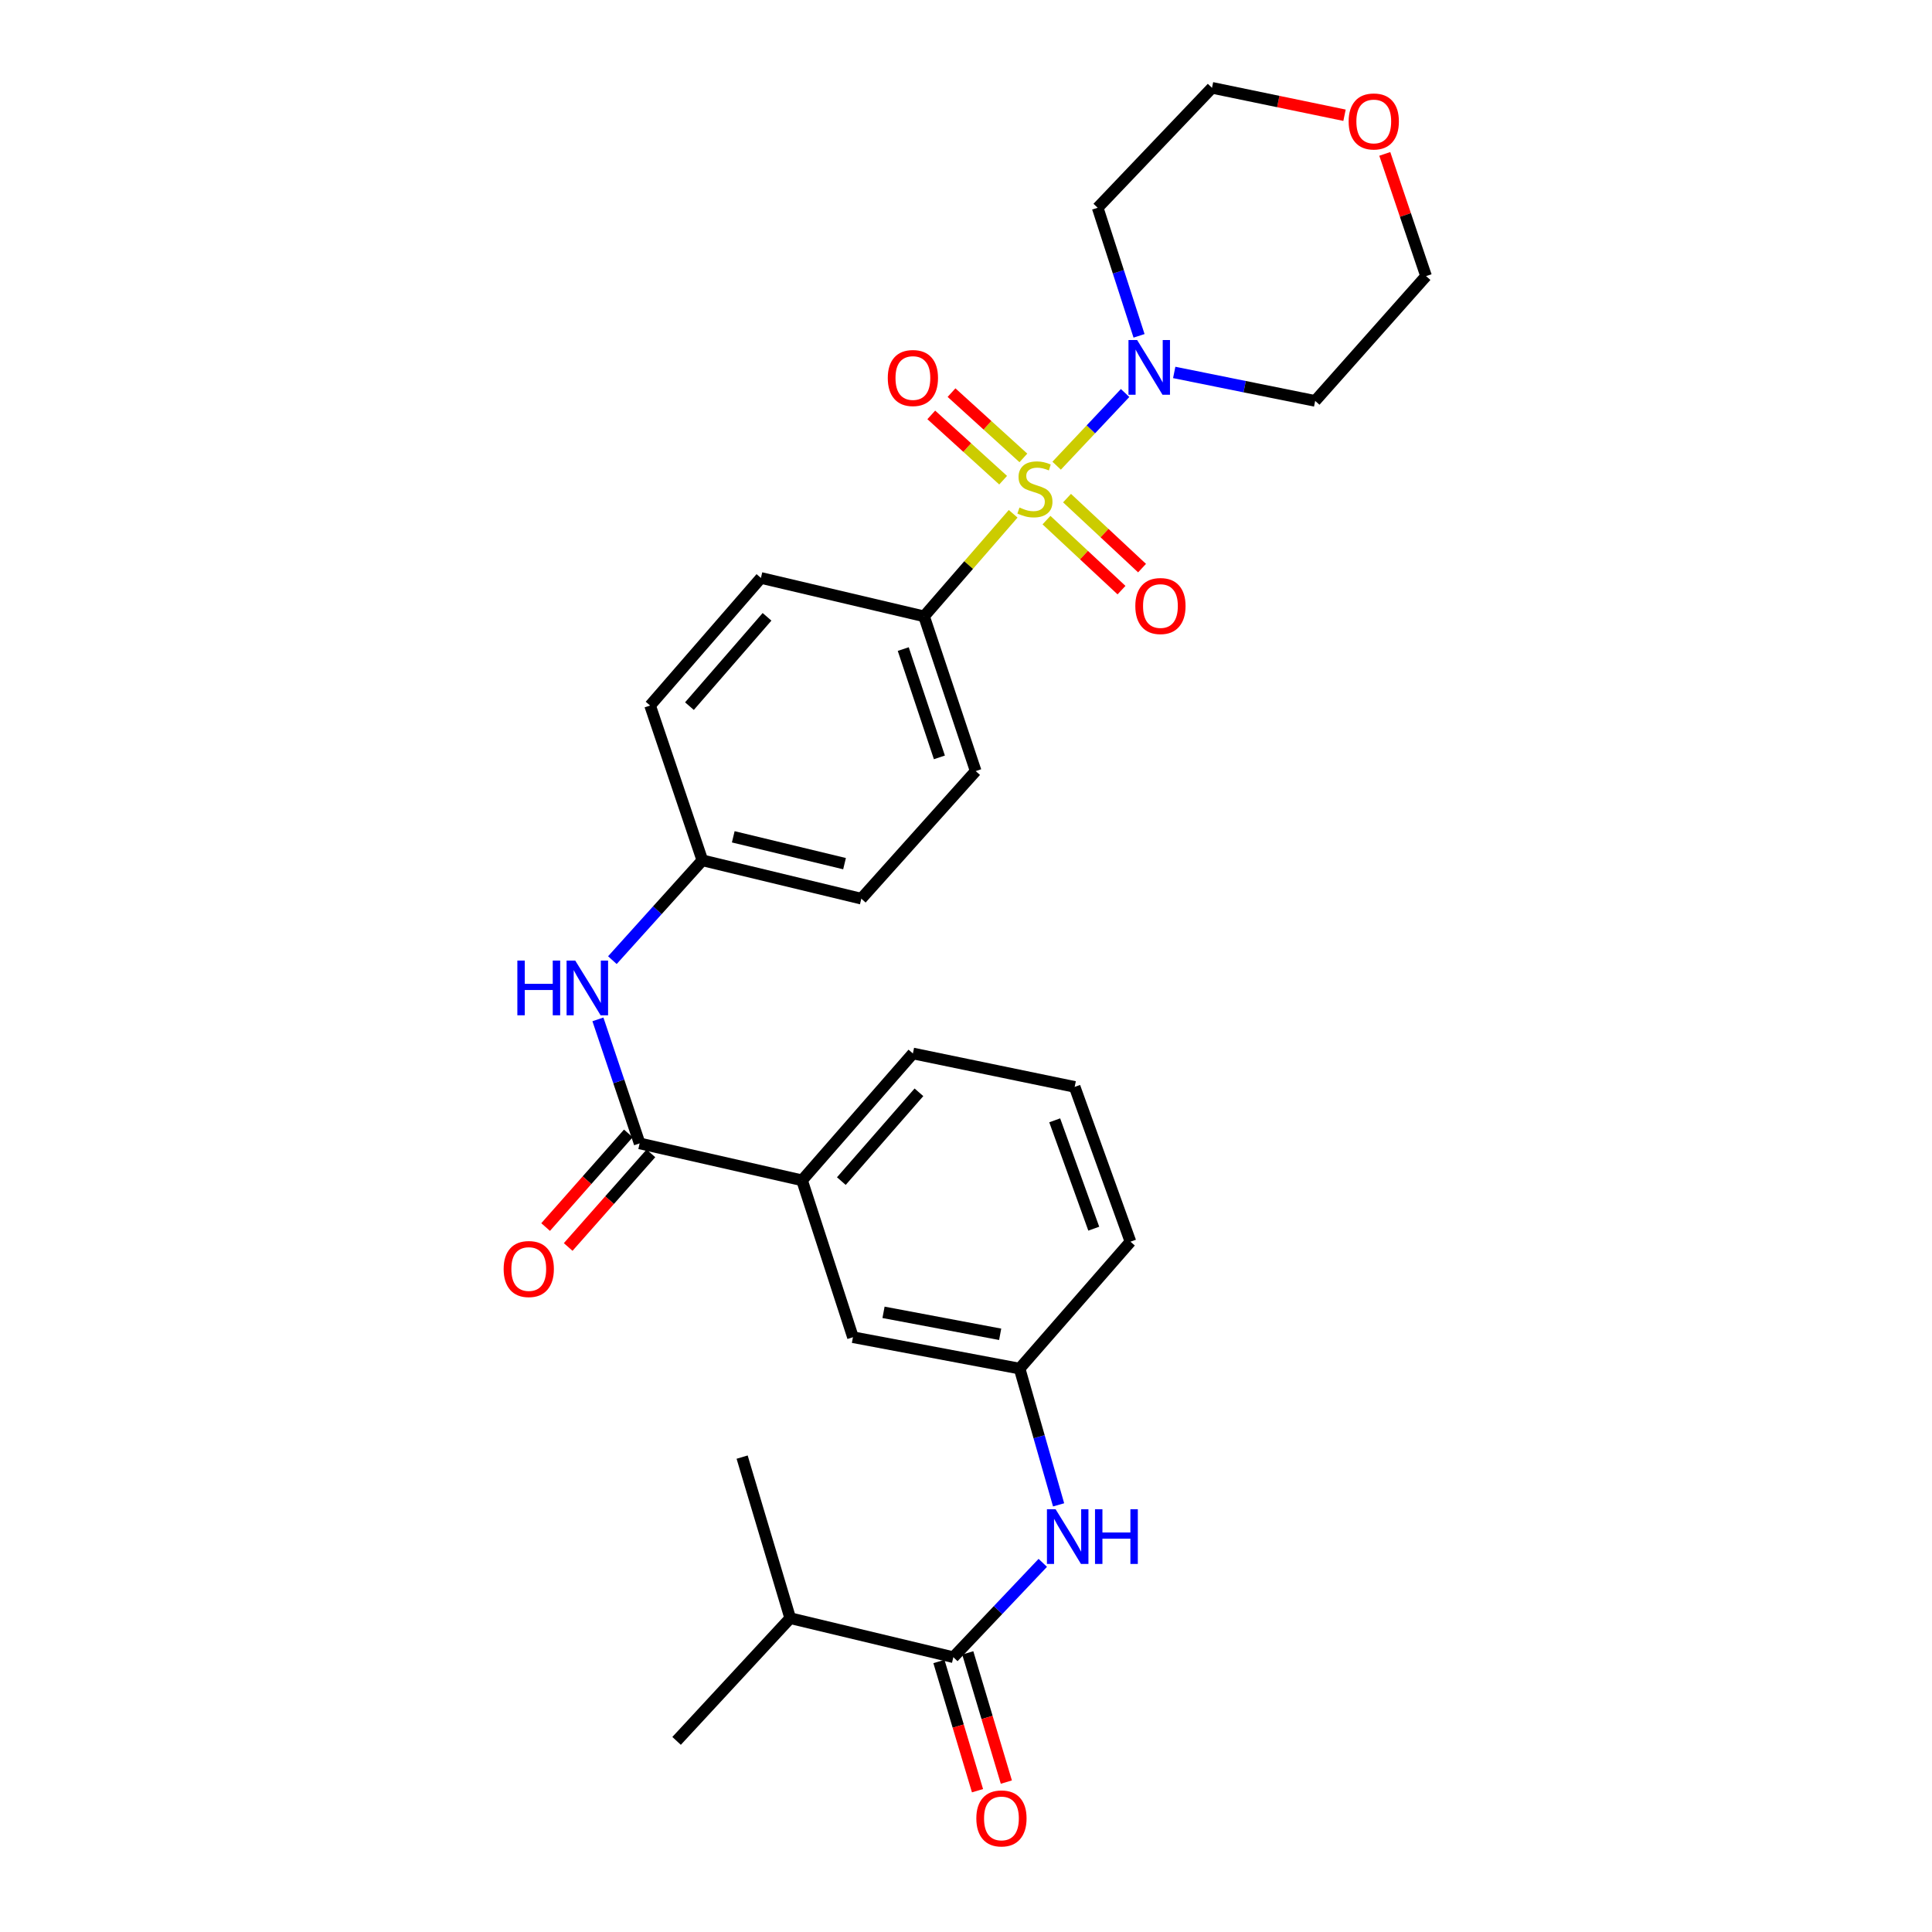 <?xml version='1.0' encoding='iso-8859-1'?>
<svg version='1.1' baseProfile='full'
              xmlns='http://www.w3.org/2000/svg'
                      xmlns:rdkit='http://www.rdkit.org/xml'
                      xmlns:xlink='http://www.w3.org/1999/xlink'
                  xml:space='preserve'
width='1000px' height='1000px' viewBox='0 0 1000 1000'>
<!-- END OF HEADER -->
<rect style='opacity:1.0;fill:#FFFFFF;stroke:none' width='1000' height='1000' x='0' y='0'> </rect>
<path class='bond-0' d='M 546.914,241.041 L 564.634,222.229' style='fill:none;fill-rule:evenodd;stroke:#CCCC00;stroke-width:6px;stroke-linecap:butt;stroke-linejoin:miter;stroke-opacity:1' />
<path class='bond-0' d='M 564.634,222.229 L 582.354,203.417' style='fill:none;fill-rule:evenodd;stroke:#0000FF;stroke-width:6px;stroke-linecap:butt;stroke-linejoin:miter;stroke-opacity:1' />
<path class='bond-3' d='M 524.409,265.939 L 501.352,292.478' style='fill:none;fill-rule:evenodd;stroke:#CCCC00;stroke-width:6px;stroke-linecap:butt;stroke-linejoin:miter;stroke-opacity:1' />
<path class='bond-3' d='M 501.352,292.478 L 478.295,319.017' style='fill:none;fill-rule:evenodd;stroke:#000000;stroke-width:6px;stroke-linecap:butt;stroke-linejoin:miter;stroke-opacity:1' />
<path class='bond-6' d='M 541.663,269.213 L 561.077,287.331' style='fill:none;fill-rule:evenodd;stroke:#CCCC00;stroke-width:6px;stroke-linecap:butt;stroke-linejoin:miter;stroke-opacity:1' />
<path class='bond-6' d='M 561.077,287.331 L 580.491,305.449' style='fill:none;fill-rule:evenodd;stroke:#FF0000;stroke-width:6px;stroke-linecap:butt;stroke-linejoin:miter;stroke-opacity:1' />
<path class='bond-6' d='M 552.293,257.821 L 571.708,275.94' style='fill:none;fill-rule:evenodd;stroke:#CCCC00;stroke-width:6px;stroke-linecap:butt;stroke-linejoin:miter;stroke-opacity:1' />
<path class='bond-6' d='M 571.708,275.94 L 591.122,294.058' style='fill:none;fill-rule:evenodd;stroke:#FF0000;stroke-width:6px;stroke-linecap:butt;stroke-linejoin:miter;stroke-opacity:1' />
<path class='bond-7' d='M 529.702,237.015 L 511.104,220.117' style='fill:none;fill-rule:evenodd;stroke:#CCCC00;stroke-width:6px;stroke-linecap:butt;stroke-linejoin:miter;stroke-opacity:1' />
<path class='bond-7' d='M 511.104,220.117 L 492.506,203.219' style='fill:none;fill-rule:evenodd;stroke:#FF0000;stroke-width:6px;stroke-linecap:butt;stroke-linejoin:miter;stroke-opacity:1' />
<path class='bond-7' d='M 519.224,248.547 L 500.626,231.649' style='fill:none;fill-rule:evenodd;stroke:#CCCC00;stroke-width:6px;stroke-linecap:butt;stroke-linejoin:miter;stroke-opacity:1' />
<path class='bond-7' d='M 500.626,231.649 L 482.028,214.751' style='fill:none;fill-rule:evenodd;stroke:#FF0000;stroke-width:6px;stroke-linecap:butt;stroke-linejoin:miter;stroke-opacity:1' />
<path class='bond-17' d='M 607.772,192.772 L 644.25,200.14' style='fill:none;fill-rule:evenodd;stroke:#0000FF;stroke-width:6px;stroke-linecap:butt;stroke-linejoin:miter;stroke-opacity:1' />
<path class='bond-17' d='M 644.25,200.14 L 680.729,207.507' style='fill:none;fill-rule:evenodd;stroke:#000000;stroke-width:6px;stroke-linecap:butt;stroke-linejoin:miter;stroke-opacity:1' />
<path class='bond-18' d='M 589.567,173.83 L 578.861,140.683' style='fill:none;fill-rule:evenodd;stroke:#0000FF;stroke-width:6px;stroke-linecap:butt;stroke-linejoin:miter;stroke-opacity:1' />
<path class='bond-18' d='M 578.861,140.683 L 568.155,107.537' style='fill:none;fill-rule:evenodd;stroke:#000000;stroke-width:6px;stroke-linecap:butt;stroke-linejoin:miter;stroke-opacity:1' />
<path class='bond-1' d='M 331.07,591.817 L 320.274,559.725' style='fill:none;fill-rule:evenodd;stroke:#000000;stroke-width:6px;stroke-linecap:butt;stroke-linejoin:miter;stroke-opacity:1' />
<path class='bond-1' d='M 320.274,559.725 L 309.479,527.632' style='fill:none;fill-rule:evenodd;stroke:#0000FF;stroke-width:6px;stroke-linecap:butt;stroke-linejoin:miter;stroke-opacity:1' />
<path class='bond-8' d='M 331.07,591.817 L 415.139,610.93' style='fill:none;fill-rule:evenodd;stroke:#000000;stroke-width:6px;stroke-linecap:butt;stroke-linejoin:miter;stroke-opacity:1' />
<path class='bond-11' d='M 325.231,586.659 L 303.823,610.89' style='fill:none;fill-rule:evenodd;stroke:#000000;stroke-width:6px;stroke-linecap:butt;stroke-linejoin:miter;stroke-opacity:1' />
<path class='bond-11' d='M 303.823,610.89 L 282.415,635.12' style='fill:none;fill-rule:evenodd;stroke:#FF0000;stroke-width:6px;stroke-linecap:butt;stroke-linejoin:miter;stroke-opacity:1' />
<path class='bond-11' d='M 336.908,596.976 L 315.5,621.206' style='fill:none;fill-rule:evenodd;stroke:#000000;stroke-width:6px;stroke-linecap:butt;stroke-linejoin:miter;stroke-opacity:1' />
<path class='bond-11' d='M 315.5,621.206 L 294.092,645.437' style='fill:none;fill-rule:evenodd;stroke:#FF0000;stroke-width:6px;stroke-linecap:butt;stroke-linejoin:miter;stroke-opacity:1' />
<path class='bond-2' d='M 493.452,857.762 L 516.598,833.347' style='fill:none;fill-rule:evenodd;stroke:#000000;stroke-width:6px;stroke-linecap:butt;stroke-linejoin:miter;stroke-opacity:1' />
<path class='bond-2' d='M 516.598,833.347 L 539.743,808.931' style='fill:none;fill-rule:evenodd;stroke:#0000FF;stroke-width:6px;stroke-linecap:butt;stroke-linejoin:miter;stroke-opacity:1' />
<path class='bond-12' d='M 485.987,859.991 L 495.971,893.428' style='fill:none;fill-rule:evenodd;stroke:#000000;stroke-width:6px;stroke-linecap:butt;stroke-linejoin:miter;stroke-opacity:1' />
<path class='bond-12' d='M 495.971,893.428 L 505.956,926.864' style='fill:none;fill-rule:evenodd;stroke:#FF0000;stroke-width:6px;stroke-linecap:butt;stroke-linejoin:miter;stroke-opacity:1' />
<path class='bond-12' d='M 500.916,855.533 L 510.901,888.969' style='fill:none;fill-rule:evenodd;stroke:#000000;stroke-width:6px;stroke-linecap:butt;stroke-linejoin:miter;stroke-opacity:1' />
<path class='bond-12' d='M 510.901,888.969 L 520.886,922.406' style='fill:none;fill-rule:evenodd;stroke:#FF0000;stroke-width:6px;stroke-linecap:butt;stroke-linejoin:miter;stroke-opacity:1' />
<path class='bond-19' d='M 493.452,857.762 L 409.01,837.567' style='fill:none;fill-rule:evenodd;stroke:#000000;stroke-width:6px;stroke-linecap:butt;stroke-linejoin:miter;stroke-opacity:1' />
<path class='bond-14' d='M 478.295,319.017 L 505.016,399.104' style='fill:none;fill-rule:evenodd;stroke:#000000;stroke-width:6px;stroke-linecap:butt;stroke-linejoin:miter;stroke-opacity:1' />
<path class='bond-14' d='M 467.523,335.961 L 486.228,392.023' style='fill:none;fill-rule:evenodd;stroke:#000000;stroke-width:6px;stroke-linecap:butt;stroke-linejoin:miter;stroke-opacity:1' />
<path class='bond-15' d='M 478.295,319.017 L 393.853,299.142' style='fill:none;fill-rule:evenodd;stroke:#000000;stroke-width:6px;stroke-linecap:butt;stroke-linejoin:miter;stroke-opacity:1' />
<path class='bond-4' d='M 547.932,778.912 L 537.836,743.647' style='fill:none;fill-rule:evenodd;stroke:#0000FF;stroke-width:6px;stroke-linecap:butt;stroke-linejoin:miter;stroke-opacity:1' />
<path class='bond-4' d='M 537.836,743.647 L 527.739,708.382' style='fill:none;fill-rule:evenodd;stroke:#000000;stroke-width:6px;stroke-linecap:butt;stroke-linejoin:miter;stroke-opacity:1' />
<path class='bond-5' d='M 316.965,496.969 L 340.252,471.136' style='fill:none;fill-rule:evenodd;stroke:#0000FF;stroke-width:6px;stroke-linecap:butt;stroke-linejoin:miter;stroke-opacity:1' />
<path class='bond-5' d='M 340.252,471.136 L 363.539,445.302' style='fill:none;fill-rule:evenodd;stroke:#000000;stroke-width:6px;stroke-linecap:butt;stroke-linejoin:miter;stroke-opacity:1' />
<path class='bond-10' d='M 415.139,610.93 L 441.488,692.134' style='fill:none;fill-rule:evenodd;stroke:#000000;stroke-width:6px;stroke-linecap:butt;stroke-linejoin:miter;stroke-opacity:1' />
<path class='bond-22' d='M 415.139,610.93 L 472.512,545.273' style='fill:none;fill-rule:evenodd;stroke:#000000;stroke-width:6px;stroke-linecap:butt;stroke-linejoin:miter;stroke-opacity:1' />
<path class='bond-22' d='M 435.478,611.334 L 475.639,565.374' style='fill:none;fill-rule:evenodd;stroke:#000000;stroke-width:6px;stroke-linecap:butt;stroke-linejoin:miter;stroke-opacity:1' />
<path class='bond-9' d='M 527.739,708.382 L 441.488,692.134' style='fill:none;fill-rule:evenodd;stroke:#000000;stroke-width:6px;stroke-linecap:butt;stroke-linejoin:miter;stroke-opacity:1' />
<path class='bond-9' d='M 517.686,690.633 L 457.31,679.259' style='fill:none;fill-rule:evenodd;stroke:#000000;stroke-width:6px;stroke-linecap:butt;stroke-linejoin:miter;stroke-opacity:1' />
<path class='bond-31' d='M 527.739,708.382 L 585.121,642.699' style='fill:none;fill-rule:evenodd;stroke:#000000;stroke-width:6px;stroke-linecap:butt;stroke-linejoin:miter;stroke-opacity:1' />
<path class='bond-13' d='M 695.922,59.651 L 661.625,52.553' style='fill:none;fill-rule:evenodd;stroke:#FF0000;stroke-width:6px;stroke-linecap:butt;stroke-linejoin:miter;stroke-opacity:1' />
<path class='bond-13' d='M 661.625,52.553 L 627.329,45.455' style='fill:none;fill-rule:evenodd;stroke:#000000;stroke-width:6px;stroke-linecap:butt;stroke-linejoin:miter;stroke-opacity:1' />
<path class='bond-30' d='M 716.761,79.659 L 727.444,111.282' style='fill:none;fill-rule:evenodd;stroke:#FF0000;stroke-width:6px;stroke-linecap:butt;stroke-linejoin:miter;stroke-opacity:1' />
<path class='bond-30' d='M 727.444,111.282 L 738.128,142.906' style='fill:none;fill-rule:evenodd;stroke:#000000;stroke-width:6px;stroke-linecap:butt;stroke-linejoin:miter;stroke-opacity:1' />
<path class='bond-21' d='M 505.016,399.104 L 445.816,465.151' style='fill:none;fill-rule:evenodd;stroke:#000000;stroke-width:6px;stroke-linecap:butt;stroke-linejoin:miter;stroke-opacity:1' />
<path class='bond-20' d='M 393.853,299.142 L 336.488,365.18' style='fill:none;fill-rule:evenodd;stroke:#000000;stroke-width:6px;stroke-linecap:butt;stroke-linejoin:miter;stroke-opacity:1' />
<path class='bond-20' d='M 397.011,319.266 L 356.856,365.493' style='fill:none;fill-rule:evenodd;stroke:#000000;stroke-width:6px;stroke-linecap:butt;stroke-linejoin:miter;stroke-opacity:1' />
<path class='bond-16' d='M 363.539,445.302 L 336.488,365.18' style='fill:none;fill-rule:evenodd;stroke:#000000;stroke-width:6px;stroke-linecap:butt;stroke-linejoin:miter;stroke-opacity:1' />
<path class='bond-29' d='M 363.539,445.302 L 445.816,465.151' style='fill:none;fill-rule:evenodd;stroke:#000000;stroke-width:6px;stroke-linecap:butt;stroke-linejoin:miter;stroke-opacity:1' />
<path class='bond-29' d='M 379.535,433.133 L 437.129,447.027' style='fill:none;fill-rule:evenodd;stroke:#000000;stroke-width:6px;stroke-linecap:butt;stroke-linejoin:miter;stroke-opacity:1' />
<path class='bond-23' d='M 680.729,207.507 L 738.128,142.906' style='fill:none;fill-rule:evenodd;stroke:#000000;stroke-width:6px;stroke-linecap:butt;stroke-linejoin:miter;stroke-opacity:1' />
<path class='bond-24' d='M 568.155,107.537 L 627.329,45.455' style='fill:none;fill-rule:evenodd;stroke:#000000;stroke-width:6px;stroke-linecap:butt;stroke-linejoin:miter;stroke-opacity:1' />
<path class='bond-27' d='M 409.01,837.567 L 384.124,754.199' style='fill:none;fill-rule:evenodd;stroke:#000000;stroke-width:6px;stroke-linecap:butt;stroke-linejoin:miter;stroke-opacity:1' />
<path class='bond-28' d='M 409.01,837.567 L 350.2,901.078' style='fill:none;fill-rule:evenodd;stroke:#000000;stroke-width:6px;stroke-linecap:butt;stroke-linejoin:miter;stroke-opacity:1' />
<path class='bond-25' d='M 472.512,545.273 L 556.244,562.577' style='fill:none;fill-rule:evenodd;stroke:#000000;stroke-width:6px;stroke-linecap:butt;stroke-linejoin:miter;stroke-opacity:1' />
<path class='bond-26' d='M 556.244,562.577 L 585.121,642.699' style='fill:none;fill-rule:evenodd;stroke:#000000;stroke-width:6px;stroke-linecap:butt;stroke-linejoin:miter;stroke-opacity:1' />
<path class='bond-26' d='M 545.917,579.878 L 566.131,635.963' style='fill:none;fill-rule:evenodd;stroke:#000000;stroke-width:6px;stroke-linecap:butt;stroke-linejoin:miter;stroke-opacity:1' />
<path  class='atom-0' d='M 527.677 262.69
Q 527.997 262.81, 529.317 263.37
Q 530.637 263.93, 532.077 264.29
Q 533.557 264.61, 534.997 264.61
Q 537.677 264.61, 539.237 263.33
Q 540.797 262.01, 540.797 259.73
Q 540.797 258.17, 539.997 257.21
Q 539.237 256.25, 538.037 255.73
Q 536.837 255.21, 534.837 254.61
Q 532.317 253.85, 530.797 253.13
Q 529.317 252.41, 528.237 250.89
Q 527.197 249.37, 527.197 246.81
Q 527.197 243.25, 529.597 241.05
Q 532.037 238.85, 536.837 238.85
Q 540.117 238.85, 543.837 240.41
L 542.917 243.49
Q 539.517 242.09, 536.957 242.09
Q 534.197 242.09, 532.677 243.25
Q 531.157 244.37, 531.197 246.33
Q 531.197 247.85, 531.957 248.77
Q 532.757 249.69, 533.877 250.21
Q 535.037 250.73, 536.957 251.33
Q 539.517 252.13, 541.037 252.93
Q 542.557 253.73, 543.637 255.37
Q 544.757 256.97, 544.757 259.73
Q 544.757 263.65, 542.117 265.77
Q 539.517 267.85, 535.157 267.85
Q 532.637 267.85, 530.717 267.29
Q 528.837 266.77, 526.597 265.85
L 527.677 262.69
' fill='#CCCC00'/>
<path  class='atom-1' d='M 588.582 176
L 597.862 191
Q 598.782 192.48, 600.262 195.16
Q 601.742 197.84, 601.822 198
L 601.822 176
L 605.582 176
L 605.582 204.32
L 601.702 204.32
L 591.742 187.92
Q 590.582 186, 589.342 183.8
Q 588.142 181.6, 587.782 180.92
L 587.782 204.32
L 584.102 204.32
L 584.102 176
L 588.582 176
' fill='#0000FF'/>
<path  class='atom-5' d='M 546.374 781.174
L 555.654 796.174
Q 556.574 797.654, 558.054 800.334
Q 559.534 803.014, 559.614 803.174
L 559.614 781.174
L 563.374 781.174
L 563.374 809.494
L 559.494 809.494
L 549.534 793.094
Q 548.374 791.174, 547.134 788.974
Q 545.934 786.774, 545.574 786.094
L 545.574 809.494
L 541.894 809.494
L 541.894 781.174
L 546.374 781.174
' fill='#0000FF'/>
<path  class='atom-5' d='M 566.774 781.174
L 570.614 781.174
L 570.614 793.214
L 585.094 793.214
L 585.094 781.174
L 588.934 781.174
L 588.934 809.494
L 585.094 809.494
L 585.094 796.414
L 570.614 796.414
L 570.614 809.494
L 566.774 809.494
L 566.774 781.174
' fill='#0000FF'/>
<path  class='atom-6' d='M 267.782 497.189
L 271.622 497.189
L 271.622 509.229
L 286.102 509.229
L 286.102 497.189
L 289.942 497.189
L 289.942 525.509
L 286.102 525.509
L 286.102 512.429
L 271.622 512.429
L 271.622 525.509
L 267.782 525.509
L 267.782 497.189
' fill='#0000FF'/>
<path  class='atom-6' d='M 297.742 497.189
L 307.022 512.189
Q 307.942 513.669, 309.422 516.349
Q 310.902 519.029, 310.982 519.189
L 310.982 497.189
L 314.742 497.189
L 314.742 525.509
L 310.862 525.509
L 300.902 509.109
Q 299.742 507.189, 298.502 504.989
Q 297.302 502.789, 296.942 502.109
L 296.942 525.509
L 293.262 525.509
L 293.262 497.189
L 297.742 497.189
' fill='#0000FF'/>
<path  class='atom-7' d='M 587.641 313.678
Q 587.641 306.878, 591.001 303.078
Q 594.361 299.278, 600.641 299.278
Q 606.921 299.278, 610.281 303.078
Q 613.641 306.878, 613.641 313.678
Q 613.641 320.558, 610.241 324.478
Q 606.841 328.358, 600.641 328.358
Q 594.401 328.358, 591.001 324.478
Q 587.641 320.598, 587.641 313.678
M 600.641 325.158
Q 604.961 325.158, 607.281 322.278
Q 609.641 319.358, 609.641 313.678
Q 609.641 308.118, 607.281 305.318
Q 604.961 302.478, 600.641 302.478
Q 596.321 302.478, 593.961 305.278
Q 591.641 308.078, 591.641 313.678
Q 591.641 319.398, 593.961 322.278
Q 596.321 325.158, 600.641 325.158
' fill='#FF0000'/>
<path  class='atom-8' d='M 459.512 195.659
Q 459.512 188.859, 462.872 185.059
Q 466.232 181.259, 472.512 181.259
Q 478.792 181.259, 482.152 185.059
Q 485.512 188.859, 485.512 195.659
Q 485.512 202.539, 482.112 206.459
Q 478.712 210.339, 472.512 210.339
Q 466.272 210.339, 462.872 206.459
Q 459.512 202.579, 459.512 195.659
M 472.512 207.139
Q 476.832 207.139, 479.152 204.259
Q 481.512 201.339, 481.512 195.659
Q 481.512 190.099, 479.152 187.299
Q 476.832 184.459, 472.512 184.459
Q 468.192 184.459, 465.832 187.259
Q 463.512 190.059, 463.512 195.659
Q 463.512 201.379, 465.832 204.259
Q 468.192 207.139, 472.512 207.139
' fill='#FF0000'/>
<path  class='atom-12' d='M 260.688 656.845
Q 260.688 650.045, 264.048 646.245
Q 267.408 642.445, 273.688 642.445
Q 279.968 642.445, 283.328 646.245
Q 286.688 650.045, 286.688 656.845
Q 286.688 663.725, 283.288 667.645
Q 279.888 671.525, 273.688 671.525
Q 267.448 671.525, 264.048 667.645
Q 260.688 663.765, 260.688 656.845
M 273.688 668.325
Q 278.008 668.325, 280.328 665.445
Q 282.688 662.525, 282.688 656.845
Q 282.688 651.285, 280.328 648.485
Q 278.008 645.645, 273.688 645.645
Q 269.368 645.645, 267.008 648.445
Q 264.688 651.245, 264.688 656.845
Q 264.688 662.565, 267.008 665.445
Q 269.368 668.325, 273.688 668.325
' fill='#FF0000'/>
<path  class='atom-13' d='M 505.347 941.21
Q 505.347 934.41, 508.707 930.61
Q 512.067 926.81, 518.347 926.81
Q 524.627 926.81, 527.987 930.61
Q 531.347 934.41, 531.347 941.21
Q 531.347 948.09, 527.947 952.01
Q 524.547 955.89, 518.347 955.89
Q 512.107 955.89, 508.707 952.01
Q 505.347 948.13, 505.347 941.21
M 518.347 952.69
Q 522.667 952.69, 524.987 949.81
Q 527.347 946.89, 527.347 941.21
Q 527.347 935.65, 524.987 932.85
Q 522.667 930.01, 518.347 930.01
Q 514.027 930.01, 511.667 932.81
Q 509.347 935.61, 509.347 941.21
Q 509.347 946.93, 511.667 949.81
Q 514.027 952.69, 518.347 952.69
' fill='#FF0000'/>
<path  class='atom-14' d='M 698.06 62.864
Q 698.06 56.064, 701.42 52.264
Q 704.78 48.464, 711.06 48.464
Q 717.34 48.464, 720.7 52.264
Q 724.06 56.064, 724.06 62.864
Q 724.06 69.744, 720.66 73.664
Q 717.26 77.544, 711.06 77.544
Q 704.82 77.544, 701.42 73.664
Q 698.06 69.784, 698.06 62.864
M 711.06 74.344
Q 715.38 74.344, 717.7 71.464
Q 720.06 68.544, 720.06 62.864
Q 720.06 57.304, 717.7 54.504
Q 715.38 51.664, 711.06 51.664
Q 706.74 51.664, 704.38 54.464
Q 702.06 57.264, 702.06 62.864
Q 702.06 68.584, 704.38 71.464
Q 706.74 74.344, 711.06 74.344
' fill='#FF0000'/>
</svg>
